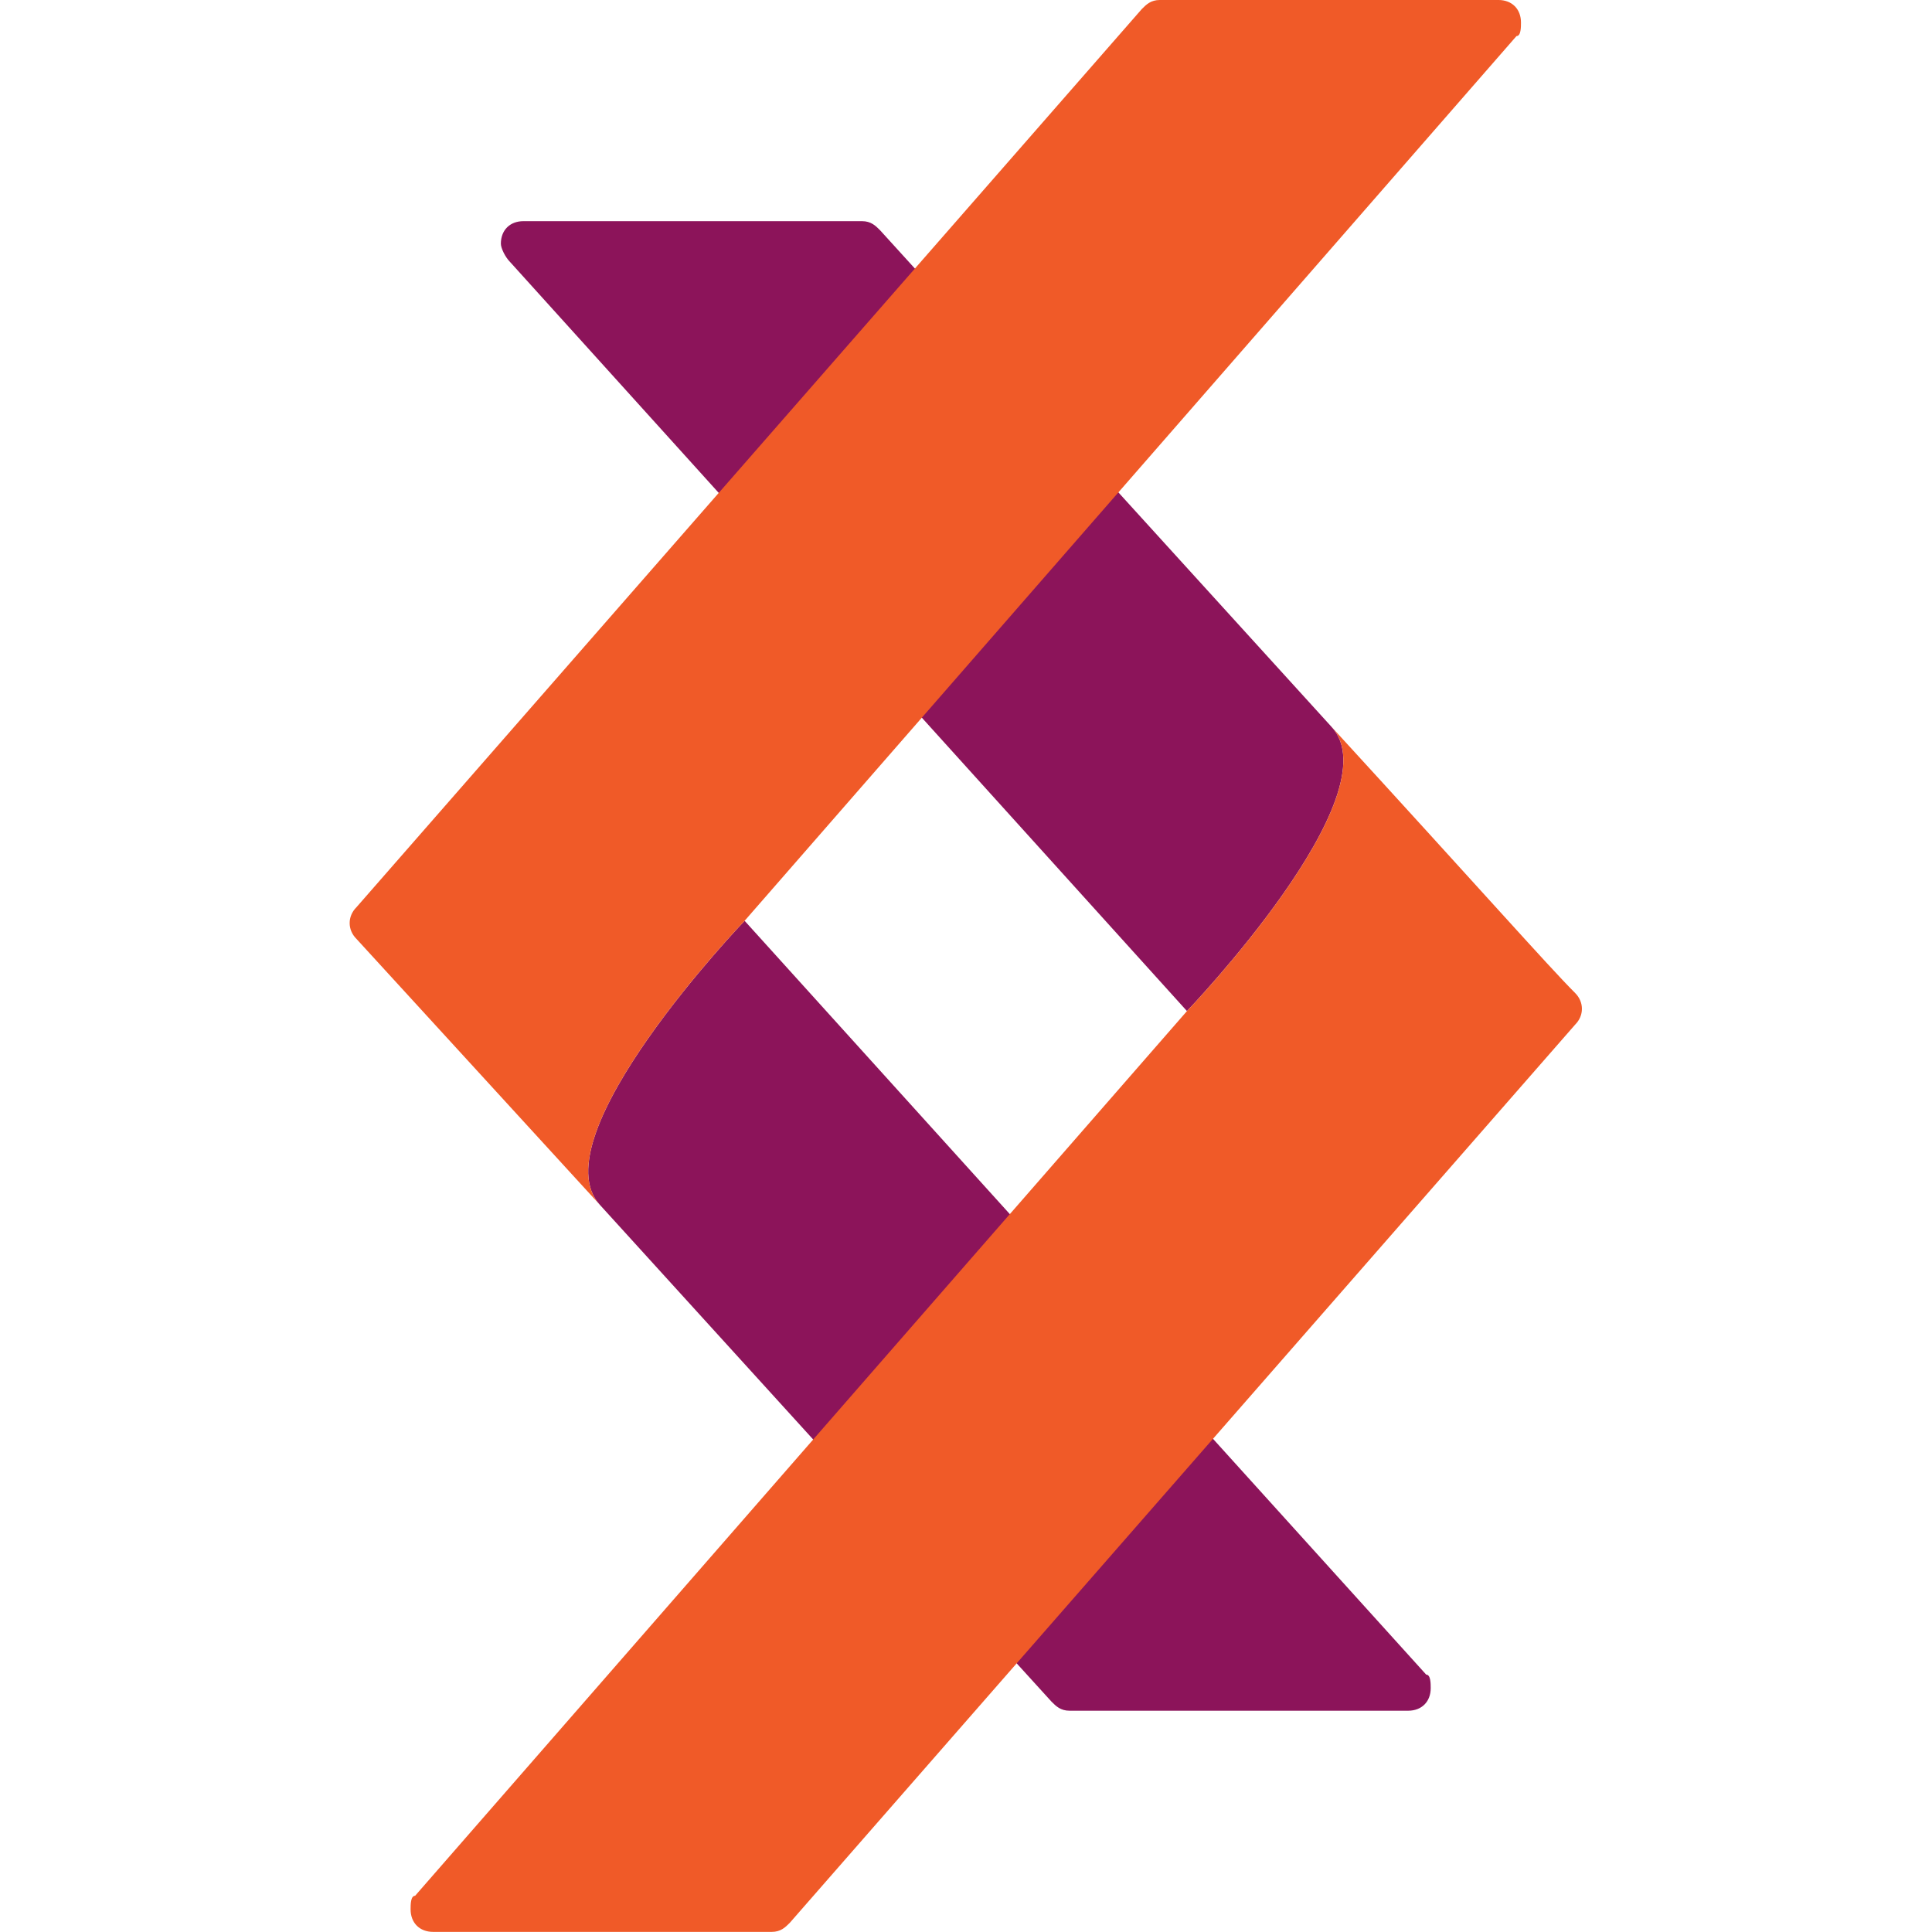 <?xml version="1.0" encoding="UTF-8" standalone="no"?>
<svg
   xmlns:dc="http://purl.org/dc/elements/1.1/"
   xmlns:cc="http://creativecommons.org/ns#"
   xmlns:rdf="http://www.w3.org/1999/02/22-rdf-syntax-ns#"
   xmlns:svg="http://www.w3.org/2000/svg"
   xmlns="http://www.w3.org/2000/svg"
   xmlns:sodipodi="http://sodipodi.sourceforge.net/DTD/sodipodi-0.dtd"
   xmlns:inkscape="http://www.inkscape.org/namespaces/inkscape"
   inkscape:version="1.0 (4035a4f, 2020-05-01)"
   height="256"
   width="256"
   sodipodi:docname="kilt-icon.svg"
   xml:space="preserve"
   viewBox="0 0 256 256"
   y="0px"
   x="0px"
   id="fafc0ebd-f761-414e-bdb9-acf30b01842c"
   version="1.1"><defs
   id="defs31" /><sodipodi:namedview
   inkscape:current-layer="fafc0ebd-f761-414e-bdb9-acf30b01842c"
   inkscape:window-maximized="0"
   inkscape:window-y="52"
   inkscape:window-x="106"
   inkscape:cy="129.62873"
   inkscape:cx="-82.179339"
   inkscape:zoom="0.49412051"
   lock-margins="false"
   fit-margin-bottom="0"
   fit-margin-right="0"
   fit-margin-left="0"
   fit-margin-top="0"
   showgrid="false"
   id="namedview29"
   inkscape:window-height="826"
   inkscape:window-width="1304"
   inkscape:pageshadow="2"
   inkscape:pageopacity="0"
   guidetolerance="10"
   gridtolerance="10"
   objecttolerance="10"
   borderopacity="1"
   bordercolor="#666666"
   pagecolor="#ffffff" />
<style
   id="style10"
   type="text/css">
	.st0{fill:#FFFFFF;}
	.st1{fill:#8C145A;}
	.st2{fill:#F05A28;}
	.st3{fill:#50415A;}
</style>
<title
   id="title12">kilt-logo-website</title>

<g
   transform="matrix(5.981,0,0,5.981,-422.28,-21.533)"
   id="g24">
	<path
   id="path16"
   d="m 87.1,24 c 0,0 -4.6,4.8 -3.2,6.3 l 10,11 c 0.1,0.1 0.2,0.2 0.4,0.2 h 7.5 c 0.3,0 0.5,-0.2 0.5,-0.5 0,-0.1 0,-0.3 -0.1,-0.3 z"
   class="st1" />
	<path
   id="path18"
   d="m 96.9,26 c 0,0 4.6,-4.8 3.2,-6.3 l -10,-11 C 90,8.6 89.9,8.5 89.7,8.5 h -7.5 c -0.3,0 -0.5,0.2 -0.5,0.5 0,0.1 0.1,0.3 0.2,0.4 z"
   class="st1" />
	<path
   id="path20"
   d="m 96.9,26 c 0,0 4.6,-4.8 3.2,-6.3 3.3,3.6 4.8,5.3 5.4,5.9 0.2,0.2 0.2,0.5 0,0.7 L 88.1,46.2 c -0.1,0.1 -0.2,0.2 -0.4,0.2 h -7.5 c -0.3,0 -0.5,-0.2 -0.5,-0.5 v 0 c 0,-0.1 0,-0.3 0.1,-0.3 z"
   class="st2" />
	<path
   id="path22"
   d="m 87.1,24 c 0,0 -4.6,4.8 -3.2,6.3 l -5.4,-5.9 c -0.2,-0.2 -0.2,-0.5 0,-0.7 L 95.9,3.8 C 96,3.7 96.1,3.6 96.3,3.6 h 7.5 c 0.3,0 0.5,0.2 0.5,0.5 0,0.1 0,0.3 -0.1,0.3 z"
   class="st2" />
</g>

</svg>
